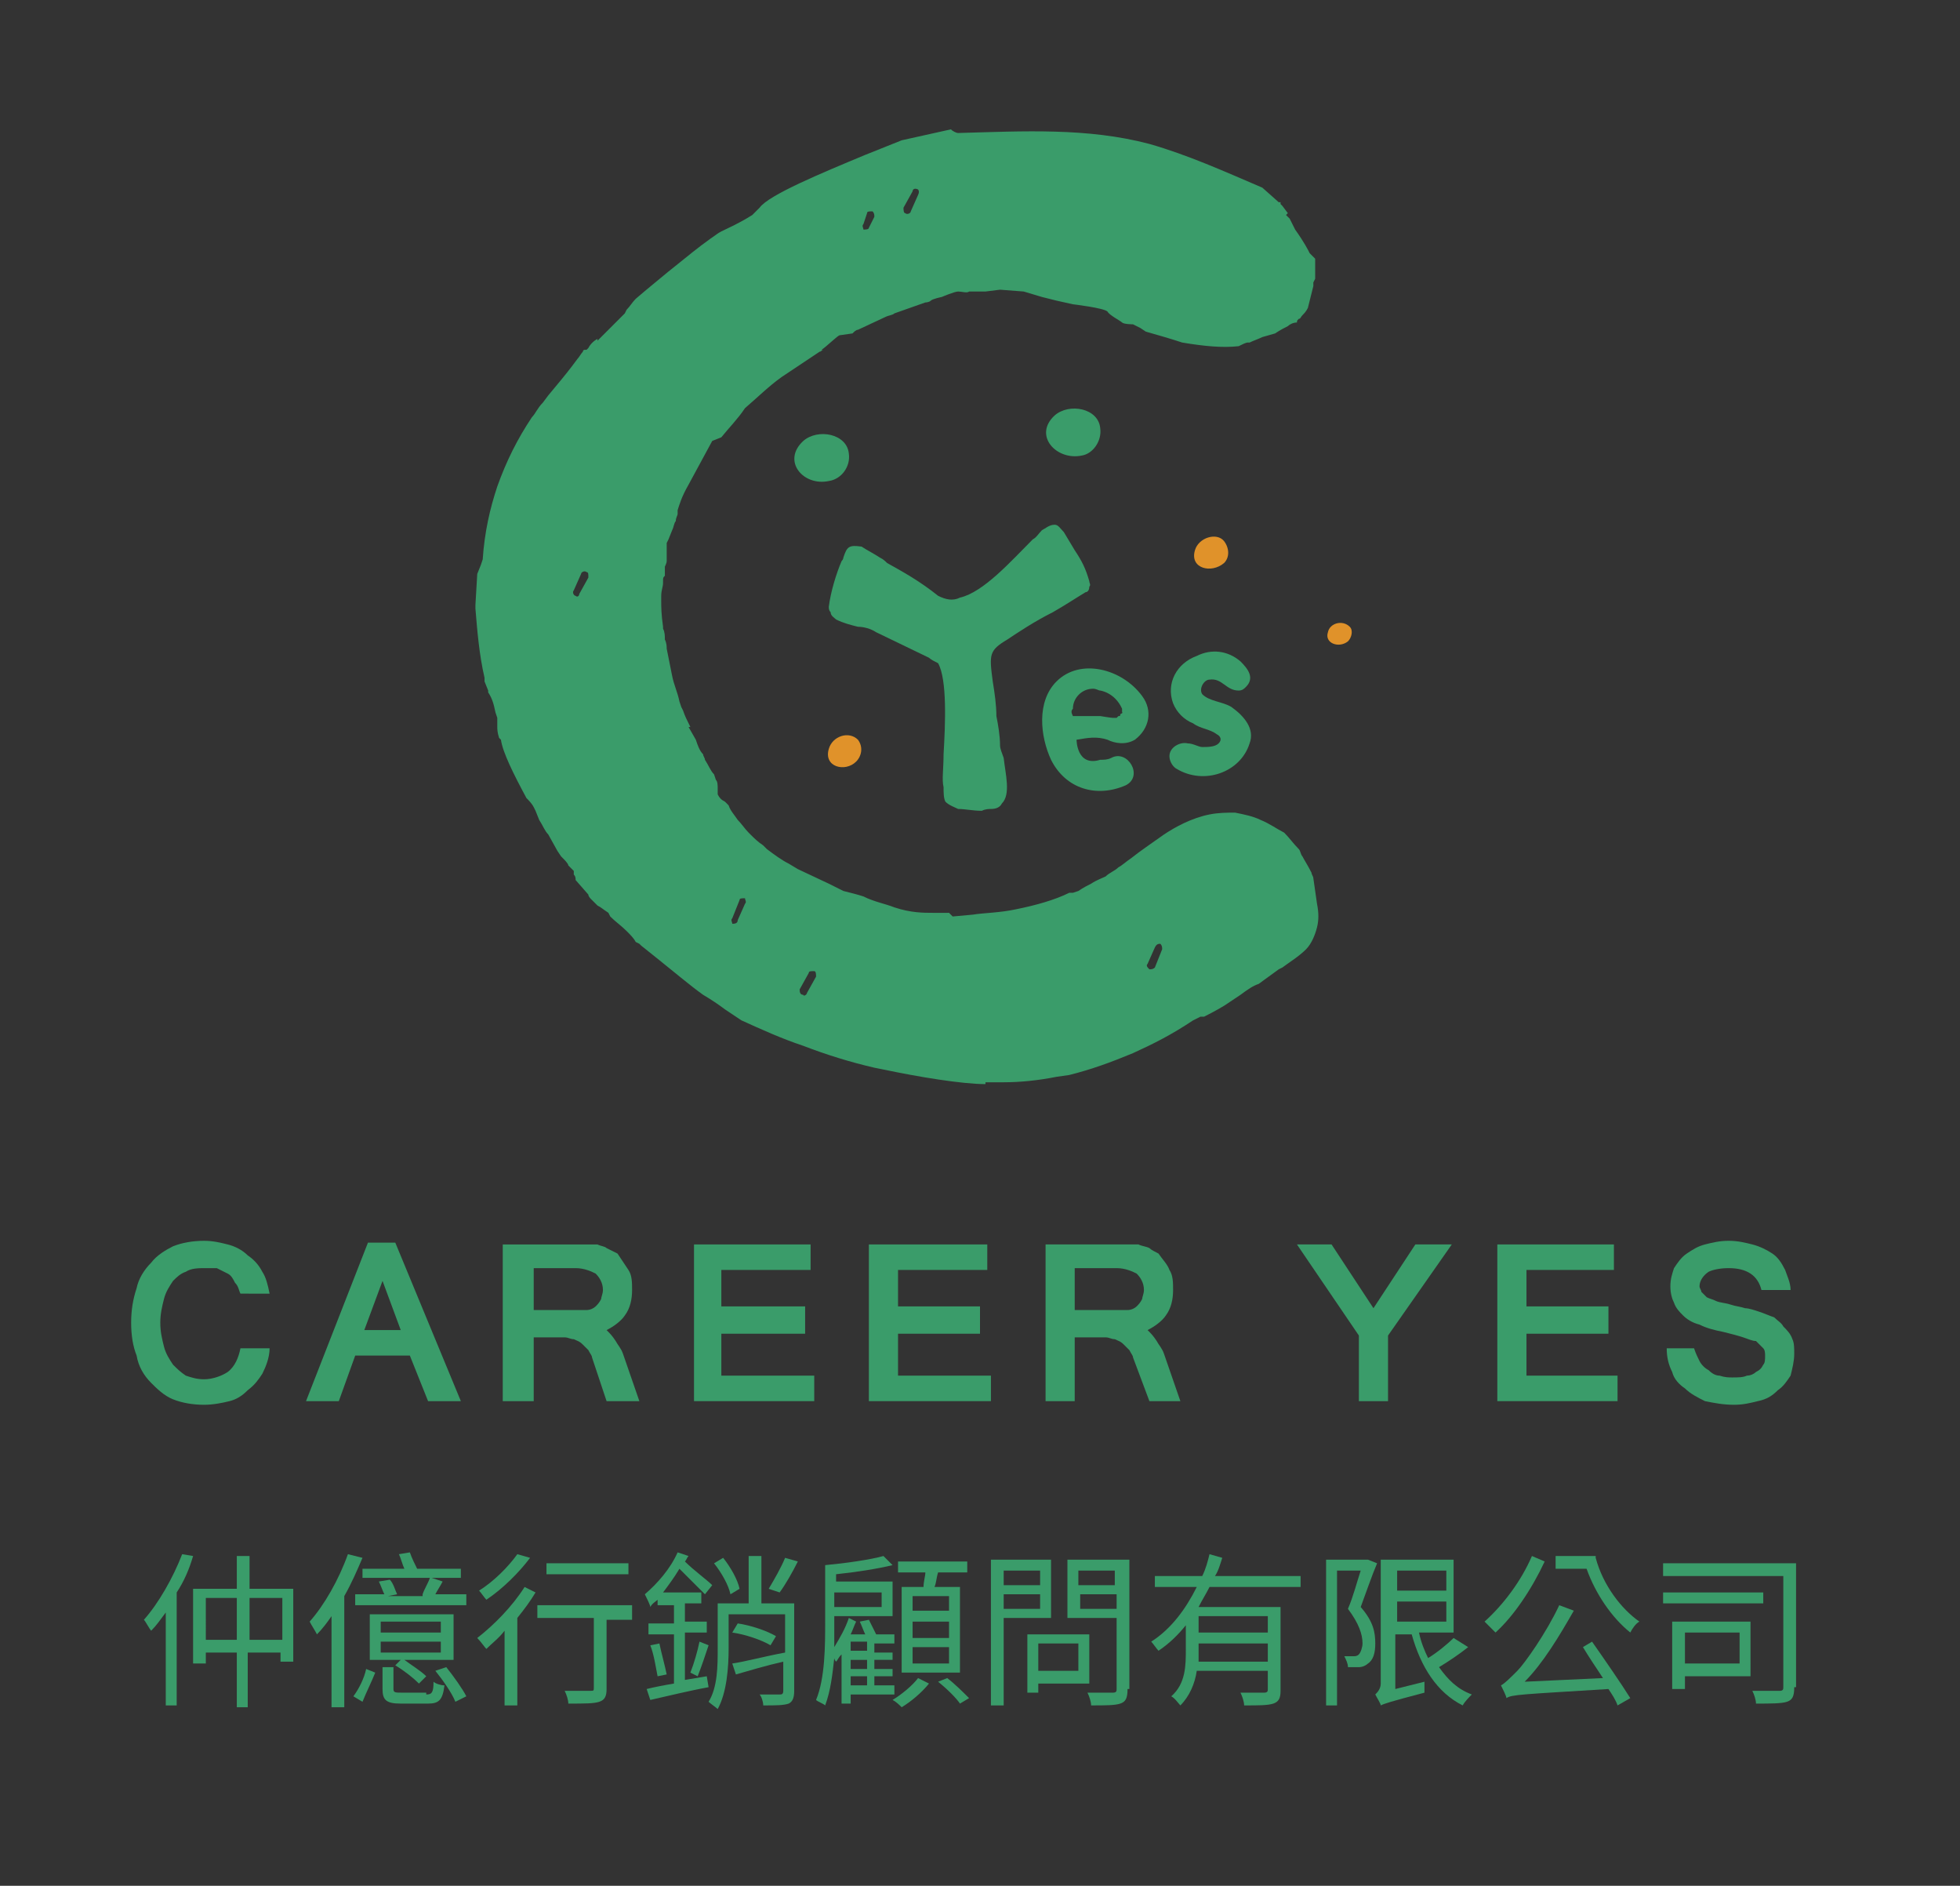 <?xml version="1.0" encoding="utf-8"?>
<!-- Generator: Adobe Illustrator 26.3.1, SVG Export Plug-In . SVG Version: 6.00 Build 0)  -->
<svg version="1.1" id="圖層_1" xmlns="http://www.w3.org/2000/svg" xmlns:xlink="http://www.w3.org/1999/xlink" x="0px" y="0px"
	 viewBox="0 0 107.6 103.5" style="enable-background:new 0 0 107.6 103.5;" xml:space="preserve">
<rect x="0" y="0" width="107.6" height="103.5" fill="#333333" stroke="none"/>
<style type="text/css">
	.st0{fill-rule:evenodd;clip-rule:evenodd;fill:#3A9C6A;}
	.st1{fill-rule:evenodd;clip-rule:evenodd;fill:#FFFFFF;}
	.st2{fill-rule:evenodd;clip-rule:evenodd;fill:#E0922A;}
	.st3{fill:#3A9C6A;}
</style>
<path class="st0" d="M13.2,71c-0.1-0.2-0.1-0.4-0.3-0.6c-0.1-0.2-0.2-0.4-0.4-0.5c-0.2-0.1-0.4-0.2-0.6-0.3c-0.2,0-0.4,0-0.6,0
	c-0.4,0-0.8,0-1.1,0.2c-0.3,0.1-0.5,0.3-0.7,0.5c-0.2,0.3-0.4,0.6-0.5,1c-0.1,0.4-0.2,0.8-0.2,1.3s0.1,0.9,0.2,1.3
	c0.1,0.4,0.3,0.7,0.5,1c0.2,0.2,0.4,0.4,0.7,0.6c0.3,0.1,0.6,0.2,1,0.2c0.5,0,1-0.2,1.3-0.4c0.4-0.3,0.6-0.8,0.7-1.3h1.6
	c0,0.5-0.2,1-0.4,1.4c-0.2,0.3-0.4,0.6-0.8,0.9c-0.3,0.3-0.6,0.5-1,0.6c-0.4,0.1-0.9,0.2-1.4,0.2c-0.6,0-1.2-0.1-1.7-0.3
	c-0.5-0.2-0.9-0.6-1.2-0.9c-0.4-0.4-0.7-0.9-0.8-1.5c-0.2-0.5-0.3-1.1-0.3-1.8s0.1-1.3,0.3-1.9c0.1-0.5,0.4-1,0.8-1.4
	c0.3-0.4,0.8-0.7,1.2-0.9c0.5-0.2,1.1-0.3,1.7-0.3c0.5,0,0.9,0.1,1.3,0.2c0.4,0.1,0.8,0.3,1.1,0.6c0.3,0.2,0.6,0.5,0.8,0.9
	c0.2,0.3,0.3,0.7,0.4,1.2H13.2z"/>
<path class="st0" d="M22,73L22,73l-1-2.7L20,73H22z M25.3,76.9L25.3,76.9z M25.3,76.9h-1.8l-1-2.5h-3l-0.9,2.5h-1.8l3.4-8.7h1.5
	L25.3,76.9z"/>
<path class="st0" d="M29.3,71.9L29.3,71.9h2.1c0.3,0,0.6,0,0.8,0s0.4-0.1,0.5-0.2c0.1-0.1,0.2-0.2,0.3-0.4c0-0.1,0.1-0.3,0.1-0.5
	c0-0.4-0.2-0.7-0.4-0.9c-0.2-0.1-0.6-0.3-1.1-0.3h-2.3V71.9z M32.5,74.5L32.5,74.5z M32.5,74.5c0-0.1-0.1-0.2-0.2-0.4
	c-0.1-0.1-0.2-0.2-0.3-0.3c-0.2-0.2-0.3-0.2-0.5-0.3c-0.2,0-0.3-0.1-0.5-0.1h-1.7v3.5h-1.7v-8.6h3.9c0.3,0,0.5,0,0.7,0s0.4,0,0.6,0
	c0.2,0.1,0.4,0.1,0.5,0.2c0.2,0.1,0.4,0.2,0.6,0.3c0.2,0.3,0.4,0.6,0.6,0.9c0.2,0.3,0.2,0.7,0.2,1.1c0,0.5-0.1,1-0.4,1.4
	c-0.2,0.3-0.6,0.6-1,0.8c0.2,0.2,0.3,0.3,0.5,0.6c0.1,0.2,0.3,0.4,0.4,0.7l0.9,2.6h-1.8L32.5,74.5z"/>
<polygon class="st0" points="44.7,76.9 38.1,76.9 38.1,68.3 44.5,68.3 44.5,69.7 39.6,69.7 39.6,71.7 44.2,71.7 44.2,73.2 
	39.6,73.2 39.6,75.5 44.7,75.5 "/>
<polygon class="st0" points="54.4,76.9 47.7,76.9 47.7,68.3 54.2,68.3 54.2,69.7 49.3,69.7 49.3,71.7 53.8,71.7 53.8,73.2 
	49.3,73.2 49.3,75.5 54.4,75.5 "/>
<path class="st0" d="M59,71.9L59,71.9h2.1c0.3,0,0.6,0,0.8,0s0.4-0.1,0.5-0.2c0.1-0.1,0.2-0.2,0.3-0.4c0-0.1,0.1-0.3,0.1-0.5
	c0-0.4-0.2-0.7-0.4-0.9c-0.2-0.1-0.6-0.3-1.1-0.3H59V71.9z M62.2,74.5L62.2,74.5z M62.2,74.5c0-0.1-0.1-0.2-0.2-0.4
	c-0.1-0.1-0.2-0.2-0.3-0.3c-0.2-0.2-0.3-0.2-0.5-0.3c-0.2,0-0.3-0.1-0.5-0.1H59v3.5h-1.6v-8.6h3.8c0.3,0,0.5,0,0.7,0s0.4,0,0.6,0
	c0.2,0.1,0.4,0.1,0.6,0.2c0.1,0.1,0.3,0.2,0.5,0.3c0.2,0.3,0.5,0.6,0.6,0.9c0.2,0.3,0.2,0.7,0.2,1.1c0,0.5-0.1,1-0.4,1.4
	c-0.2,0.3-0.6,0.6-1,0.8c0.2,0.2,0.3,0.3,0.5,0.6c0.1,0.2,0.3,0.4,0.4,0.7l0.9,2.6h-1.7L62.2,74.5z"/>
<polygon class="st0" points="79.7,68.3 76.2,73.3 76.2,76.9 74.6,76.9 74.6,73.3 71.2,68.3 73.1,68.3 75.4,71.8 77.7,68.3 "/>
<polygon class="st0" points="88.8,76.9 82.2,76.9 82.2,68.3 88.6,68.3 88.6,69.7 83.8,69.7 83.8,71.7 88.3,71.7 88.3,73.2 
	83.8,73.2 83.8,75.5 88.8,75.5 "/>
<path class="st0" d="M93,74c0.1,0.3,0.2,0.5,0.3,0.7s0.3,0.4,0.5,0.5c0.2,0.2,0.4,0.3,0.6,0.3c0.3,0.1,0.5,0.1,0.7,0.1
	c0.3,0,0.6,0,0.8-0.1c0.2,0,0.4-0.1,0.5-0.2c0.2-0.1,0.3-0.2,0.4-0.4c0.1-0.1,0.1-0.3,0.1-0.5c0-0.1,0-0.3-0.1-0.4
	c-0.1-0.1-0.2-0.2-0.4-0.4c-0.2,0-0.4-0.1-0.7-0.2c-0.3-0.1-0.7-0.2-1.1-0.3c-0.5-0.1-0.9-0.2-1.3-0.4c-0.4-0.1-0.7-0.3-0.9-0.5
	s-0.4-0.4-0.5-0.7c-0.1-0.2-0.2-0.5-0.2-0.9c0-0.4,0.1-0.7,0.2-1c0.2-0.3,0.4-0.6,0.7-0.8c0.3-0.2,0.6-0.4,1-0.5
	c0.4-0.1,0.8-0.2,1.3-0.2s0.9,0.1,1.3,0.2c0.4,0.1,0.8,0.3,1.1,0.5c0.3,0.2,0.5,0.5,0.7,0.9c0.1,0.3,0.3,0.7,0.3,1.1h-1.6
	c-0.2-0.8-0.8-1.2-1.8-1.2c-0.5,0-0.9,0.1-1.1,0.2c-0.3,0.2-0.5,0.5-0.5,0.8c0,0.1,0.1,0.2,0.1,0.3c0.1,0.1,0.2,0.2,0.3,0.3
	c0.2,0.1,0.3,0.1,0.5,0.2c0.2,0.1,0.5,0.1,0.8,0.2c0.3,0.1,0.5,0.1,0.8,0.2c0.2,0,0.5,0.1,0.8,0.2c0.3,0.1,0.5,0.2,0.8,0.3
	c0.2,0.2,0.4,0.3,0.5,0.5c0.2,0.2,0.4,0.4,0.5,0.7c0.1,0.2,0.1,0.5,0.1,0.8c0,0.4-0.1,0.8-0.2,1.2c-0.2,0.3-0.4,0.6-0.7,0.8
	c-0.3,0.3-0.6,0.5-1.1,0.6c-0.4,0.1-0.8,0.2-1.3,0.2c-0.6,0-1.1-0.1-1.6-0.2c-0.4-0.2-0.8-0.4-1.1-0.7c-0.3-0.2-0.6-0.5-0.7-0.9
	c-0.2-0.4-0.3-0.8-0.3-1.3H93z"/>
<path class="st0" d="M55.3,35.1c0.6-0.4,1.5-1,2.5-1.5c0.7-0.4,1.3-0.8,1.8-1.1c0.1,0,0.2-0.1,0.2-0.3c0.1-0.1,0-0.2,0-0.3
	c-0.2-0.7-0.4-1.1-0.8-1.7l-0.6-1c-0.2-0.2-0.3-0.4-0.5-0.4c-0.3,0-0.5,0.2-0.7,0.3c-0.2,0.2-0.3,0.4-0.5,0.5
	c-1.2,1.2-2.7,2.9-4,3.2c-0.4,0.2-0.8,0.1-1.2-0.1c-1-0.8-1.9-1.3-2.8-1.8c-0.1-0.1-0.2-0.2-0.4-0.3c-0.3-0.2-0.7-0.4-1-0.6
	c-0.7-0.1-0.8,0-1,0.6c0,0,0,0.1-0.1,0.2c-0.3,0.7-0.6,1.7-0.7,2.5c0,0.1,0,0.2,0.1,0.3c0,0.2,0.2,0.3,0.3,0.4
	c0.4,0.2,0.8,0.3,1.2,0.4c0.3,0,0.7,0.1,1,0.3l2.9,1.4c0.1,0.1,0.3,0.2,0.5,0.3c0.5,0.9,0.4,3.3,0.3,5c0,0.8-0.1,1.4,0,1.8
	c0,0.3,0,0.6,0.1,0.8c0.2,0.2,0.5,0.3,0.7,0.4c0.4,0,0.8,0.1,1.3,0.1c0.2-0.1,0.4-0.1,0.5-0.1c0.3,0,0.5-0.1,0.6-0.3
	c0.5-0.5,0.2-1.6,0.1-2.5c-0.1-0.3-0.2-0.5-0.2-0.7c0-0.5-0.1-1.1-0.2-1.6c0-0.6-0.1-1.3-0.2-1.9C54.3,35.9,54.3,35.7,55.3,35.1z"/>
<path class="st0" d="M46.6,24.9c-0.1-1.1-1.7-1.4-2.5-0.7c-1.2,1.1,0,2.5,1.4,2.2C46.2,26.3,46.7,25.6,46.6,24.9z"/>
<path class="st0" d="M59.4,25c0.6-0.1,1.1-0.8,1-1.5c-0.1-1.1-1.7-1.4-2.5-0.7C56.7,23.9,58,25.3,59.4,25z"/>
<path class="st0" d="M52.1,46.8h0.1C52.1,46.8,52.1,46.8,52.1,46.8z"/>
<path class="st0" d="M63.8,52.1L63.8,52.1l-0.4,1c-0.1,0.1-0.2,0.1-0.3,0.1C63,53.1,62.9,53,63,52.9l0.4-0.9
	c0.1-0.2,0.2-0.2,0.3-0.2C63.8,51.9,63.8,52,63.8,52.1z M44.8,53.6L44.8,53.6z M44.8,53.6L44.8,53.6l-0.5,0.9c0,0.1-0.2,0.2-0.2,0.1
	c-0.2,0-0.2-0.2-0.2-0.3l0.5-0.9c0-0.1,0.1-0.1,0.3-0.1C44.8,53.3,44.8,53.5,44.8,53.6z M40.9,49.6L40.9,49.6z M40.9,49.6L40.9,49.6
	l-0.4,0.9c0,0.2-0.2,0.2-0.3,0.2c0-0.1-0.1-0.2,0-0.3l0.4-1c0-0.1,0.1-0.1,0.3-0.1C40.9,49.4,41,49.5,40.9,49.6z M32.3,31.7
	L32.3,31.7z M32.3,31.7L32.3,31.7l-0.5,0.9c0,0.1-0.1,0.2-0.2,0.1c-0.1,0-0.2-0.2-0.1-0.3l0.4-0.9c0-0.1,0.2-0.2,0.3-0.1
	C32.3,31.4,32.3,31.5,32.3,31.7z M47.4,12.3L47.4,12.3z M47.4,12.3L47.4,12.3l0.2-0.6c0-0.1,0.1-0.1,0.3-0.1
	c0.1,0.1,0.1,0.2,0.1,0.3l-0.3,0.6c0,0.1-0.2,0.1-0.3,0.1C47.4,12.5,47.3,12.4,47.4,12.3z M49.6,11.4L49.6,11.4z M49.6,11.4
	L49.6,11.4l0.5-0.9c0-0.1,0.1-0.2,0.3-0.1c0,0,0.1,0.1,0,0.3L50,11.6c0,0.1-0.2,0.2-0.3,0.1C49.6,11.7,49.6,11.5,49.6,11.4z
	 M72.1,48.2L72.1,48.2z M72.1,48.2c0-0.1-0.1-0.2-0.1-0.3c-0.2-0.4-0.4-0.7-0.5-0.9c-0.1-0.1-0.1-0.3-0.2-0.4
	c-0.3-0.3-0.5-0.6-0.8-0.9c-0.4-0.2-0.8-0.5-1.3-0.7c-0.4-0.2-0.9-0.3-1.4-0.4c-0.4,0-0.9,0-1.4,0.1c-1,0.2-1.9,0.7-2.5,1.1
	c-0.7,0.5-1.3,0.9-1.8,1.3c-0.3,0.2-0.5,0.4-0.7,0.5c-0.2,0.2-0.5,0.3-0.7,0.5c-0.2,0.1-0.5,0.2-0.8,0.4c-0.2,0.1-0.4,0.2-0.7,0.4
	L58.9,49h-0.2c-0.8,0.4-1.9,0.7-2.9,0.9c-0.9,0.2-1.8,0.2-2.4,0.3l-1.1,0.1l-0.2-0.2H52c-0.2,0-0.5,0-0.7,0h-0.1
	c-0.5,0-1.2,0-2.1-0.3c-0.5-0.2-1.1-0.3-1.7-0.6c-0.3-0.1-0.7-0.2-1.1-0.3l-0.2-0.1c-0.2-0.1-0.4-0.2-0.6-0.3l-1.7-0.8l-0.5-0.3
	c-0.4-0.2-0.8-0.5-1.2-0.8l-0.2-0.2c-0.3-0.2-0.5-0.4-0.7-0.6l-0.1-0.1c-0.2-0.2-0.4-0.5-0.6-0.7c-0.2-0.3-0.4-0.5-0.5-0.8L39.8,44
	c-0.2-0.1-0.3-0.2-0.4-0.4c0-0.1,0-0.2,0-0.3c0-0.2,0-0.4-0.1-0.5l-0.1-0.3c-0.2-0.2-0.3-0.5-0.5-0.8c0-0.1-0.1-0.2-0.1-0.3
	c-0.2-0.2-0.3-0.5-0.4-0.8l-0.4-0.7h0.1c-0.2-0.4-0.3-0.6-0.4-0.9l-0.1-0.2l-0.1-0.3c-0.1-0.5-0.3-0.9-0.4-1.4l-0.3-1.5
	c0-0.1,0-0.3-0.1-0.5c0-0.2,0-0.4-0.1-0.6v-0.1c-0.1-0.7-0.1-1.1-0.1-1.4v-0.3c0-0.3,0.1-0.5,0.1-0.7v-0.1c0-0.2,0-0.2,0.1-0.3
	c0-0.2,0-0.3,0-0.5c0,0,0.1-0.2,0.1-0.3c0-0.2,0-0.6,0-1l0.1-0.2l0.2-0.5c0.1-0.2,0.1-0.4,0.2-0.5c0-0.2,0.1-0.3,0.1-0.4V28
	c0.1-0.3,0.2-0.7,0.6-1.4l1.3-2.4l0.5-0.2c0.4-0.5,0.9-1,1.3-1.6c0.7-0.6,1.3-1.2,2-1.7l2.1-1.4c0.1,0,0.1-0.1,0.2-0.1h-0.1
	c0.3-0.2,0.9-0.8,1-0.8l0.7-0.1c0.1-0.1,0.2-0.2,0.3-0.2l1.5-0.7c0.2-0.1,0.4-0.1,0.5-0.2l1.7-0.6c0,0,0.2,0,0.3-0.1
	c0.1-0.1,0.6-0.2,0.6-0.2s0.7-0.3,0.9-0.3c0.2,0,0.5,0.1,0.6,0c0.2,0,0.9,0,0.9,0l0.8-0.1l1.3,0.1l1,0.3l0.4,0.1l0.4,0.1l0.9,0.2
	c0,0,1.7,0.2,1.9,0.4c0.1,0.2,0.7,0.5,0.8,0.6c0.1,0.1,0.6,0.1,0.6,0.1l0.4,0.2l0.3,0.2c0.7,0.2,1.4,0.4,2,0.6
	c1.2,0.2,2.2,0.3,3.1,0.2c0.2-0.1,0.4-0.2,0.5-0.2h0.1c0.2-0.1,0.5-0.2,0.7-0.3l0.7-0.2c0.3-0.2,0.5-0.3,0.7-0.4
	c0.1-0.1,0.3-0.2,0.5-0.2c0-0.1,0-0.1,0.1-0.2c0.1,0,0.1-0.1,0.2-0.2c0.1-0.1,0.2-0.2,0.3-0.4l0.3-1.2c0-0.1,0-0.2,0-0.2l0.1-0.2
	c0-0.2,0-0.3,0-0.5v-0.2c0,0,0-0.1,0-0.2v-0.1c0,0,0,0,0-0.1l-0.3-0.3c-0.1-0.2-0.3-0.6-0.8-1.3L70.8,12c0,0-0.1-0.1-0.2-0.2
	l0.1-0.1l-0.3-0.4l-0.1-0.1v-0.1c0,0,0,0-0.1,0l-0.9-0.8c-2.1-0.9-4.1-1.8-6.2-2.4C59.7,7,56.2,7.2,52.6,7.3c-0.1,0-0.3-0.1-0.4-0.2
	c-0.9,0.2-1.8,0.4-2.7,0.6l-2,0.8c-2.4,1-5.3,2.2-5.8,2.9l-0.2,0.2l-0.2,0.2c-0.8,0.5-1.3,0.7-1.7,0.9c-0.2,0.1-0.3,0.2-0.6,0.4
	c-0.7,0.5-1.3,1-1.8,1.4l-0.5,0.4c-0.6,0.5-1.1,0.9-1.8,1.5c-0.2,0.2-0.3,0.4-0.5,0.6l-0.1,0.2c-0.3,0.3-0.7,0.7-1.5,1.5v-0.1
	c-0.2,0.1-0.4,0.3-0.5,0.5l-0.1,0.1h-0.1c0,0-0.1,0-0.1,0.1c-0.1,0.1-0.2,0.3-0.3,0.4l-0.3,0.4c-0.3,0.4-0.8,1-1.3,1.6l-0.3,0.4
	c-0.3,0.3-0.4,0.6-0.6,0.8c-0.8,1.2-1.4,2.4-1.9,3.8c-0.4,1.2-0.7,2.5-0.8,4L26.4,31l-0.2,0.5l-0.1,1.7c0,0.1,0,0.1,0,0.2
	c0.1,1.2,0.2,2.5,0.5,3.8v0.2l0.2,0.5V38c0.2,0.3,0.3,0.6,0.4,1.1l0.1,0.3c0,0.2,0,0.4,0,0.5c0,0.1,0,0.3,0.1,0.6l0.1,0.1
	c0.1,0.7,0.7,1.9,1.4,3.2c0.1,0.1,0.3,0.3,0.4,0.5l0.1,0.2l0.2,0.5c0.2,0.3,0.3,0.6,0.5,0.8l0.5,0.9l0.2,0.3
	c0.2,0.2,0.4,0.4,0.4,0.5l0.3,0.3V48c0.1,0.1,0.1,0.2,0.1,0.3l0.7,0.8c0,0.1,0.1,0.2,0.2,0.3l0.3,0.3c0.2,0.1,0.3,0.2,0.6,0.4
	l0.1,0.2c0.3,0.3,0.6,0.5,0.9,0.8c0.2,0.2,0.4,0.4,0.5,0.6l0.2,0.1l0.1,0.1l1,0.8c1,0.8,1.7,1.4,2.4,1.9c0.5,0.3,0.8,0.5,1.2,0.8
	c0.3,0.2,0.6,0.4,0.9,0.6c1.1,0.5,2.2,1,3.4,1.4c1.3,0.5,2.6,0.9,3.9,1.2l0.5,0.1c1.9,0.4,4.3,0.8,5.6,0.8v-0.1h1
	c0.9,0,1.9-0.1,2.9-0.3l0.7-0.1c1.2-0.3,2.3-0.7,3.5-1.2c1.1-0.5,2.1-1,3.3-1.8l0.4-0.2h0.2c0.2-0.1,0.6-0.3,1.1-0.6
	c0.3-0.2,0.6-0.4,0.9-0.6c0.4-0.3,0.7-0.5,1-0.6c0.4-0.3,0.7-0.5,1.1-0.8l0.2-0.1c0.4-0.3,0.9-0.6,1.3-1c0.3-0.3,0.5-0.8,0.6-1.2
	c0.1-0.4,0.1-0.8,0-1.3L72.1,48.2z"/>
<path class="st0" d="M59.7,39.3L59.7,39.3c-0.1,0-0.2,0-0.2,0h-0.2h-0.1h-0.3c-0.1-0.2-0.1-0.3,0-0.4c0-0.6,0.5-1.1,1.1-1.1
	c0.2,0,0.3,0.1,0.4,0.1c0,0,0.8,0.1,1.2,1V39v0.1c0,0,0.1,0-0.1,0.1v0.1v-0.1c0,0.1,0,0.1-0.1,0.1l-0.1,0.1h-0.1c-0.1,0-0.1,0-0.1,0
	c-0.1,0-0.7-0.1-0.7-0.1c-0.1,0-0.1,0-0.1,0H60c-0.1,0-0.1,0-0.1,0H59.7z M60.8,40.6L60.8,40.6z M60.8,40.6c0.4,0.2,1,0.3,1.5,0
	c0.8-0.6,1-1.6,0.4-2.4c-1.1-1.5-3.4-2.1-4.7-0.8c-1.1,1.1-0.9,3-0.3,4.3c0.8,1.6,2.5,2.1,4.1,1.4c1-0.5,0.1-2-0.8-1.5
	c-0.2,0.1-0.4,0.1-0.6,0.1c-1.3,0.4-1.3-1.1-1.3-1.1C59.7,40.5,60.2,40.4,60.8,40.6z"/>
<path class="st0" d="M66.3,37L66.3,37z M67.6,38.8L67.6,38.8z M67.6,38.8c-0.5-0.3-1.2-0.3-1.6-0.7c-0.2-0.3,0.1-0.8,0.4-0.8
	c0.7-0.1,0.9,0.6,1.6,0.6c0.2,0,0.3-0.1,0.4-0.2c0.5-0.5,0.1-1-0.3-1.4c-0.7-0.6-1.6-0.7-2.4-0.3c-1.1,0.4-1.7,1.5-1.3,2.6
	c0.2,0.5,0.6,0.9,1.1,1.1c0.4,0.3,0.9,0.3,1.3,0.6c0.2,0.1,0.3,0.3,0.1,0.5C66.7,41,66.3,41,66,41c-0.2,0-0.5-0.2-0.8-0.2
	c-0.4-0.1-1,0.2-1,0.7c0,0.3,0.2,0.6,0.4,0.7c1.5,0.9,3.5,0.2,4-1.4C68.9,40,68.3,39.3,67.6,38.8z"/>
<path class="st1" d="M66,37.9L66,37.9z"/>
<path class="st2" d="M67.2,30.9c0.3-0.3,0.3-0.8,0-1.2c-0.4-0.5-1.4-0.2-1.6,0.5C65.3,31.2,66.5,31.5,67.2,30.9z"/>
<path class="st2" d="M47,41.8c0.3-0.3,0.4-0.8,0.1-1.2c-0.5-0.5-1.4-0.2-1.6,0.5C45.2,42.1,46.4,42.4,47,41.8z"/>
<path class="st2" d="M72.9,34.7c-0.2,0.6,0.6,0.9,1.1,0.5c0.2-0.2,0.3-0.6,0.1-0.8C73.7,34,73,34.2,72.9,34.7z"/>
<g>
	<path class="st3" d="M10.6,85.4c-0.2,0.7-0.5,1.4-0.9,2v6.2H9.1v-5.1c-0.3,0.4-0.5,0.7-0.8,1C8.2,89.4,8,89,7.9,88.9
		c0.8-0.9,1.6-2.3,2.1-3.6L10.6,85.4z M16.1,87.1v4.1h-0.7v-0.5h-1.8v3H13v-3h-1.7v0.6h-0.7v-4.1H13v-1.8h0.7v1.8H16.1z M13,90v-2.3
		h-1.7V90H13z M15.5,90v-2.3h-1.8V90H15.5z"/>
	<path class="st3" d="M19.9,85.5c-0.3,0.7-0.6,1.4-1,2.1v6.1h-0.7v-5c-0.2,0.3-0.5,0.7-0.8,1c-0.1-0.2-0.3-0.5-0.4-0.7
		c0.8-0.9,1.6-2.3,2.1-3.7L19.9,85.5z M19.4,93.1c0.3-0.4,0.6-1,0.7-1.5l0.5,0.2c-0.2,0.5-0.5,1.1-0.7,1.6L19.4,93.1z M23.2,87.5
		c0.1-0.3,0.3-0.6,0.4-0.9h-3.7v-0.5h2.3c-0.1-0.2-0.2-0.6-0.3-0.8l0.6-0.1c0.1,0.3,0.3,0.7,0.4,0.9h2.4v0.5h-1.6l0.6,0.2
		c-0.1,0.2-0.3,0.5-0.4,0.7h1.7v0.6h-6.1v-0.6h1.6c-0.1-0.2-0.2-0.5-0.3-0.7l0.6-0.1c0.2,0.2,0.3,0.6,0.4,0.8l-0.5,0.1H23.2z
		 M24.8,91.1h-2.6c0.4,0.3,0.9,0.6,1.2,0.9L23,92.4c-0.3-0.3-0.8-0.7-1.3-1l0.3-0.3h-1.7v-2.5h4.6V91.1z M24.2,89h-3.3v0.6h3.3V89z
		 M24.2,90.1h-3.3v0.6h3.3V90.1z M23.4,93c0.3,0,0.4-0.1,0.4-0.7c0.1,0.1,0.4,0.2,0.6,0.2c-0.1,0.8-0.3,1-0.9,1H22
		c-0.8,0-1-0.2-1-0.8v-1.2h0.6v1.2c0,0.2,0.1,0.2,0.5,0.2H23.4z M24.5,91.5c0.4,0.5,0.9,1.2,1.1,1.6L25,93.4
		c-0.2-0.5-0.7-1.2-1.1-1.7L24.5,91.5z"/>
	<path class="st3" d="M29.4,87.4c-0.3,0.5-0.6,0.9-1,1.4v4.8h-0.7v-4.1c-0.3,0.4-0.7,0.7-1,1c-0.1-0.1-0.3-0.4-0.5-0.6
		c0.9-0.7,1.9-1.7,2.6-2.8L29.4,87.4z M29.1,85.5c-0.6,0.8-1.5,1.7-2.4,2.3c-0.1-0.1-0.3-0.4-0.4-0.5c0.8-0.5,1.6-1.3,2.1-2
		L29.1,85.5z M34.7,88.9h-1.4v3.8c0,0.4-0.1,0.6-0.4,0.7c-0.3,0.1-0.8,0.1-1.7,0.1c0-0.2-0.1-0.5-0.2-0.7c0.7,0,1.3,0,1.4,0
		c0.2,0,0.2,0,0.2-0.2v-3.8h-3.1v-0.7h5.2V88.9z M34.5,86.4H30v-0.6h4.5V86.4z"/>
	<path class="st3" d="M38.9,92.6c-1.1,0.2-2.3,0.5-3.2,0.7l-0.2-0.6c0.4-0.1,0.9-0.2,1.5-0.3v-2.7h-1.4v-0.6h1.4v-1h-0.9v-0.3
		c-0.1,0.1-0.3,0.2-0.4,0.4c0-0.1-0.2-0.5-0.3-0.7c0.7-0.6,1.4-1.4,1.8-2.3l0.6,0.2c-0.1,0.1-0.1,0.2-0.2,0.3c0.5,0.5,1.2,1,1.5,1.3
		l-0.4,0.5c-0.3-0.3-0.9-0.9-1.4-1.4c-0.3,0.5-0.6,0.9-0.9,1.3h2.1v0.6h-0.9v1h1.2v0.6h-1.2v2.6l1.2-0.2L38.9,92.6z M36.2,90.2
		c0.1,0.5,0.3,1.2,0.4,1.7L36.1,92c-0.1-0.5-0.2-1.2-0.4-1.7L36.2,90.2z M37.9,91.8c0.2-0.5,0.4-1.2,0.5-1.7l0.5,0.2
		c-0.2,0.6-0.4,1.2-0.6,1.7L37.9,91.8z M43.6,92.8c0,0.4-0.1,0.6-0.3,0.7c-0.3,0.1-0.7,0.1-1.4,0.1c0-0.2-0.1-0.5-0.2-0.6
		c0.5,0,1,0,1.1,0c0.1,0,0.2,0,0.2-0.2v-1.6c-0.9,0.2-1.9,0.5-2.6,0.7l-0.2-0.6c0.7-0.1,1.8-0.4,2.9-0.6v-2.1H40v1.9
		c0,1-0.1,2.4-0.6,3.3c-0.1-0.1-0.4-0.3-0.5-0.4c0.5-0.8,0.5-2,0.5-2.9v-2.5h1.7v-2.6h0.7v2.6h1.8V92.8z M40.1,87.5
		c-0.1-0.5-0.5-1.2-0.9-1.7l0.5-0.3c0.4,0.5,0.8,1.2,0.9,1.7L40.1,87.5z M40.5,89.1c0.7,0.1,1.6,0.4,2.1,0.7l-0.3,0.5
		c-0.5-0.3-1.4-0.6-2.1-0.7L40.5,89.1z M43.8,85.7c-0.3,0.6-0.7,1.3-1,1.7l-0.6-0.2c0.3-0.5,0.7-1.2,0.9-1.7L43.8,85.7z"/>
	<path class="st3" d="M46.7,93v0.5h-0.5v-2.7C46,91,46,91.1,45.9,91.2c0,0-0.1-0.1-0.1-0.2c-0.1,0.9-0.2,1.8-0.5,2.6
		c-0.1-0.1-0.4-0.2-0.5-0.3c0.5-1.2,0.5-3,0.5-4.3v-3.1h0c1.1-0.1,2.5-0.3,3.2-0.5l0.5,0.5c-0.8,0.2-2.1,0.4-3.1,0.5v0.4H49v1.9
		h-3.2V89c0,0.4,0,0.9,0,1.4c0.3-0.5,0.6-1,0.8-1.6L47,89c-0.1,0.2-0.2,0.5-0.3,0.7h0.8c-0.1-0.2-0.2-0.5-0.3-0.7l0.5-0.1
		c0.1,0.2,0.3,0.6,0.4,0.8h1v0.5h-1.1v0.5h1v0.4h-1v0.5h1V92h-1v0.5h1.1V93H46.7z M45.8,87.4v0.8h2.6v-0.8H45.8z M47.6,90.1h-0.9
		v0.5h0.9V90.1z M47.6,91.1h-0.9v0.5h0.9V91.1z M47.6,92h-0.9v0.5h0.9V92z M51,92.4c-0.4,0.5-1,1-1.5,1.3c-0.1-0.1-0.3-0.3-0.5-0.4
		c0.5-0.3,1.1-0.8,1.4-1.2L51,92.4z M50.7,87.1c0-0.3,0.1-0.6,0.1-0.8h-1.5v-0.6h3.8v0.6h-1.6c-0.1,0.3-0.1,0.6-0.2,0.8h1.4v4.7
		h-3.2v-4.7H50.7z M52.1,87.6h-2v0.8h2V87.6z M52.1,89h-2v0.9h2V89z M52.1,90.4h-2v0.9h2V90.4z M52,92.1c0.4,0.3,0.9,0.8,1.2,1.1
		l-0.5,0.3c-0.2-0.3-0.7-0.8-1.2-1.2L52,92.1z"/>
	<path class="st3" d="M55.1,88.8v4.8h-0.7v-8h3.3v3.2H55.1z M55.1,86.2v0.8h2v-0.8H55.1z M57.1,88.3v-0.8h-2v0.8H57.1z M57,92.3v0.6
		h-0.6v-3.2h3.4v2.7H57z M57,90.2v1.5h2.2v-1.5H57z M61.9,92.7c0,0.5-0.1,0.7-0.4,0.8c-0.3,0.1-0.8,0.1-1.6,0.1
		c0-0.2-0.1-0.5-0.2-0.7c0.6,0,1.2,0,1.4,0c0.2,0,0.2-0.1,0.2-0.2v-3.9h-2.7v-3.2h3.4V92.7z M59.2,86.2v0.8h2v-0.8H59.2z M61.3,88.3
		v-0.8h-2v0.8H61.3z"/>
	<path class="st3" d="M66.4,87.1c-0.2,0.4-0.4,0.7-0.6,1.1h4.5v4.6c0,0.4-0.1,0.6-0.4,0.7c-0.3,0.1-0.8,0.1-1.6,0.1
		c0-0.2-0.1-0.5-0.2-0.7c0.6,0,1.2,0,1.3,0c0.2,0,0.2-0.1,0.2-0.2v-1h-3.9c-0.1,0.7-0.4,1.4-0.9,1.9c-0.1-0.1-0.3-0.4-0.5-0.5
		c0.8-0.7,0.8-1.7,0.8-2.6v-1.3c-0.4,0.5-0.9,1-1.5,1.4c-0.1-0.1-0.3-0.4-0.4-0.5c1.1-0.7,1.9-1.8,2.5-3h-2.3v-0.6H66
		c0.2-0.4,0.3-0.8,0.4-1.2l0.7,0.2c-0.1,0.3-0.2,0.7-0.4,1h4.7v0.6H66.4z M69.6,91.2v-1h-3.8v0.3c0,0.2,0,0.4,0,0.7H69.6z
		 M69.6,88.7h-3.8v0.9h3.8V88.7z"/>
	<path class="st3" d="M75.6,85.8c-0.3,0.7-0.6,1.6-0.9,2.4c0.7,0.8,0.8,1.4,0.8,2c0,0.5-0.1,0.9-0.4,1.1c-0.1,0.1-0.3,0.2-0.5,0.2
		c-0.2,0-0.4,0-0.6,0c0-0.2-0.1-0.4-0.2-0.6c0.2,0,0.4,0,0.5,0c0.1,0,0.2,0,0.3-0.1c0.1-0.1,0.2-0.4,0.2-0.6c0-0.5-0.2-1.1-0.8-1.9
		c0.3-0.7,0.5-1.5,0.7-2.1h-1.3v7.4h-0.6v-8H75l0.1,0L75.6,85.8z M80.6,90.4c-0.5,0.4-1.1,0.8-1.6,1.1c0.5,0.7,1,1.2,1.8,1.5
		c-0.1,0.1-0.4,0.4-0.5,0.6c-1.4-0.7-2.3-2.1-2.8-3.9h-0.9v3l1.6-0.4c0,0.2,0,0.5,0,0.6c-1.9,0.5-2.2,0.6-2.4,0.7
		c0-0.1-0.2-0.4-0.3-0.6c0.1-0.1,0.3-0.3,0.3-0.6v-6.8h4v4h-1.9c0.1,0.5,0.3,1,0.5,1.4c0.5-0.3,1.1-0.8,1.4-1.1L80.6,90.4z
		 M76.7,86.2v1.1h2.7v-1.1H76.7z M76.7,89h2.7v-1.1h-2.7V89z"/>
	<path class="st3" d="M84.8,85.7c-0.7,1.5-1.7,3-2.7,3.9c-0.1-0.1-0.4-0.4-0.6-0.6c1-0.9,2-2.2,2.6-3.6L84.8,85.7z M87.4,90.1
		c0.7,1,1.6,2.3,2.1,3.1l-0.7,0.4c-0.1-0.3-0.3-0.6-0.5-0.9C83.5,93,83,93,82.7,93.2c0-0.1-0.2-0.5-0.3-0.7c0.2-0.1,0.5-0.4,0.9-0.8
		c0.4-0.4,1.6-2.1,2.3-3.6l0.8,0.3c-0.8,1.4-1.7,2.9-2.7,3.9l4.3-0.2c-0.4-0.6-0.8-1.2-1.1-1.7L87.4,90.1z M87.6,85.5
		c0.4,1.5,1.4,2.8,2.4,3.5c-0.2,0.1-0.4,0.4-0.5,0.6c-1-0.8-1.9-2.1-2.4-3.5h-1.7v-0.7H87.6z"/>
	<path class="st3" d="M98.5,92.6c0,0.5-0.1,0.7-0.4,0.8c-0.3,0.1-0.9,0.1-1.7,0.1c0-0.2-0.1-0.5-0.2-0.7c0.6,0,1.3,0,1.5,0
		c0.2,0,0.2-0.1,0.2-0.2v-6.1h-6.6v-0.7h7.3V92.6z M96.8,88h-5.5v-0.6h5.5V88z M92.5,92v0.7h-0.7V89h4.3V92H92.5z M92.5,89.6v1.7h3
		v-1.7H92.5z"/>
</g>
</svg>

